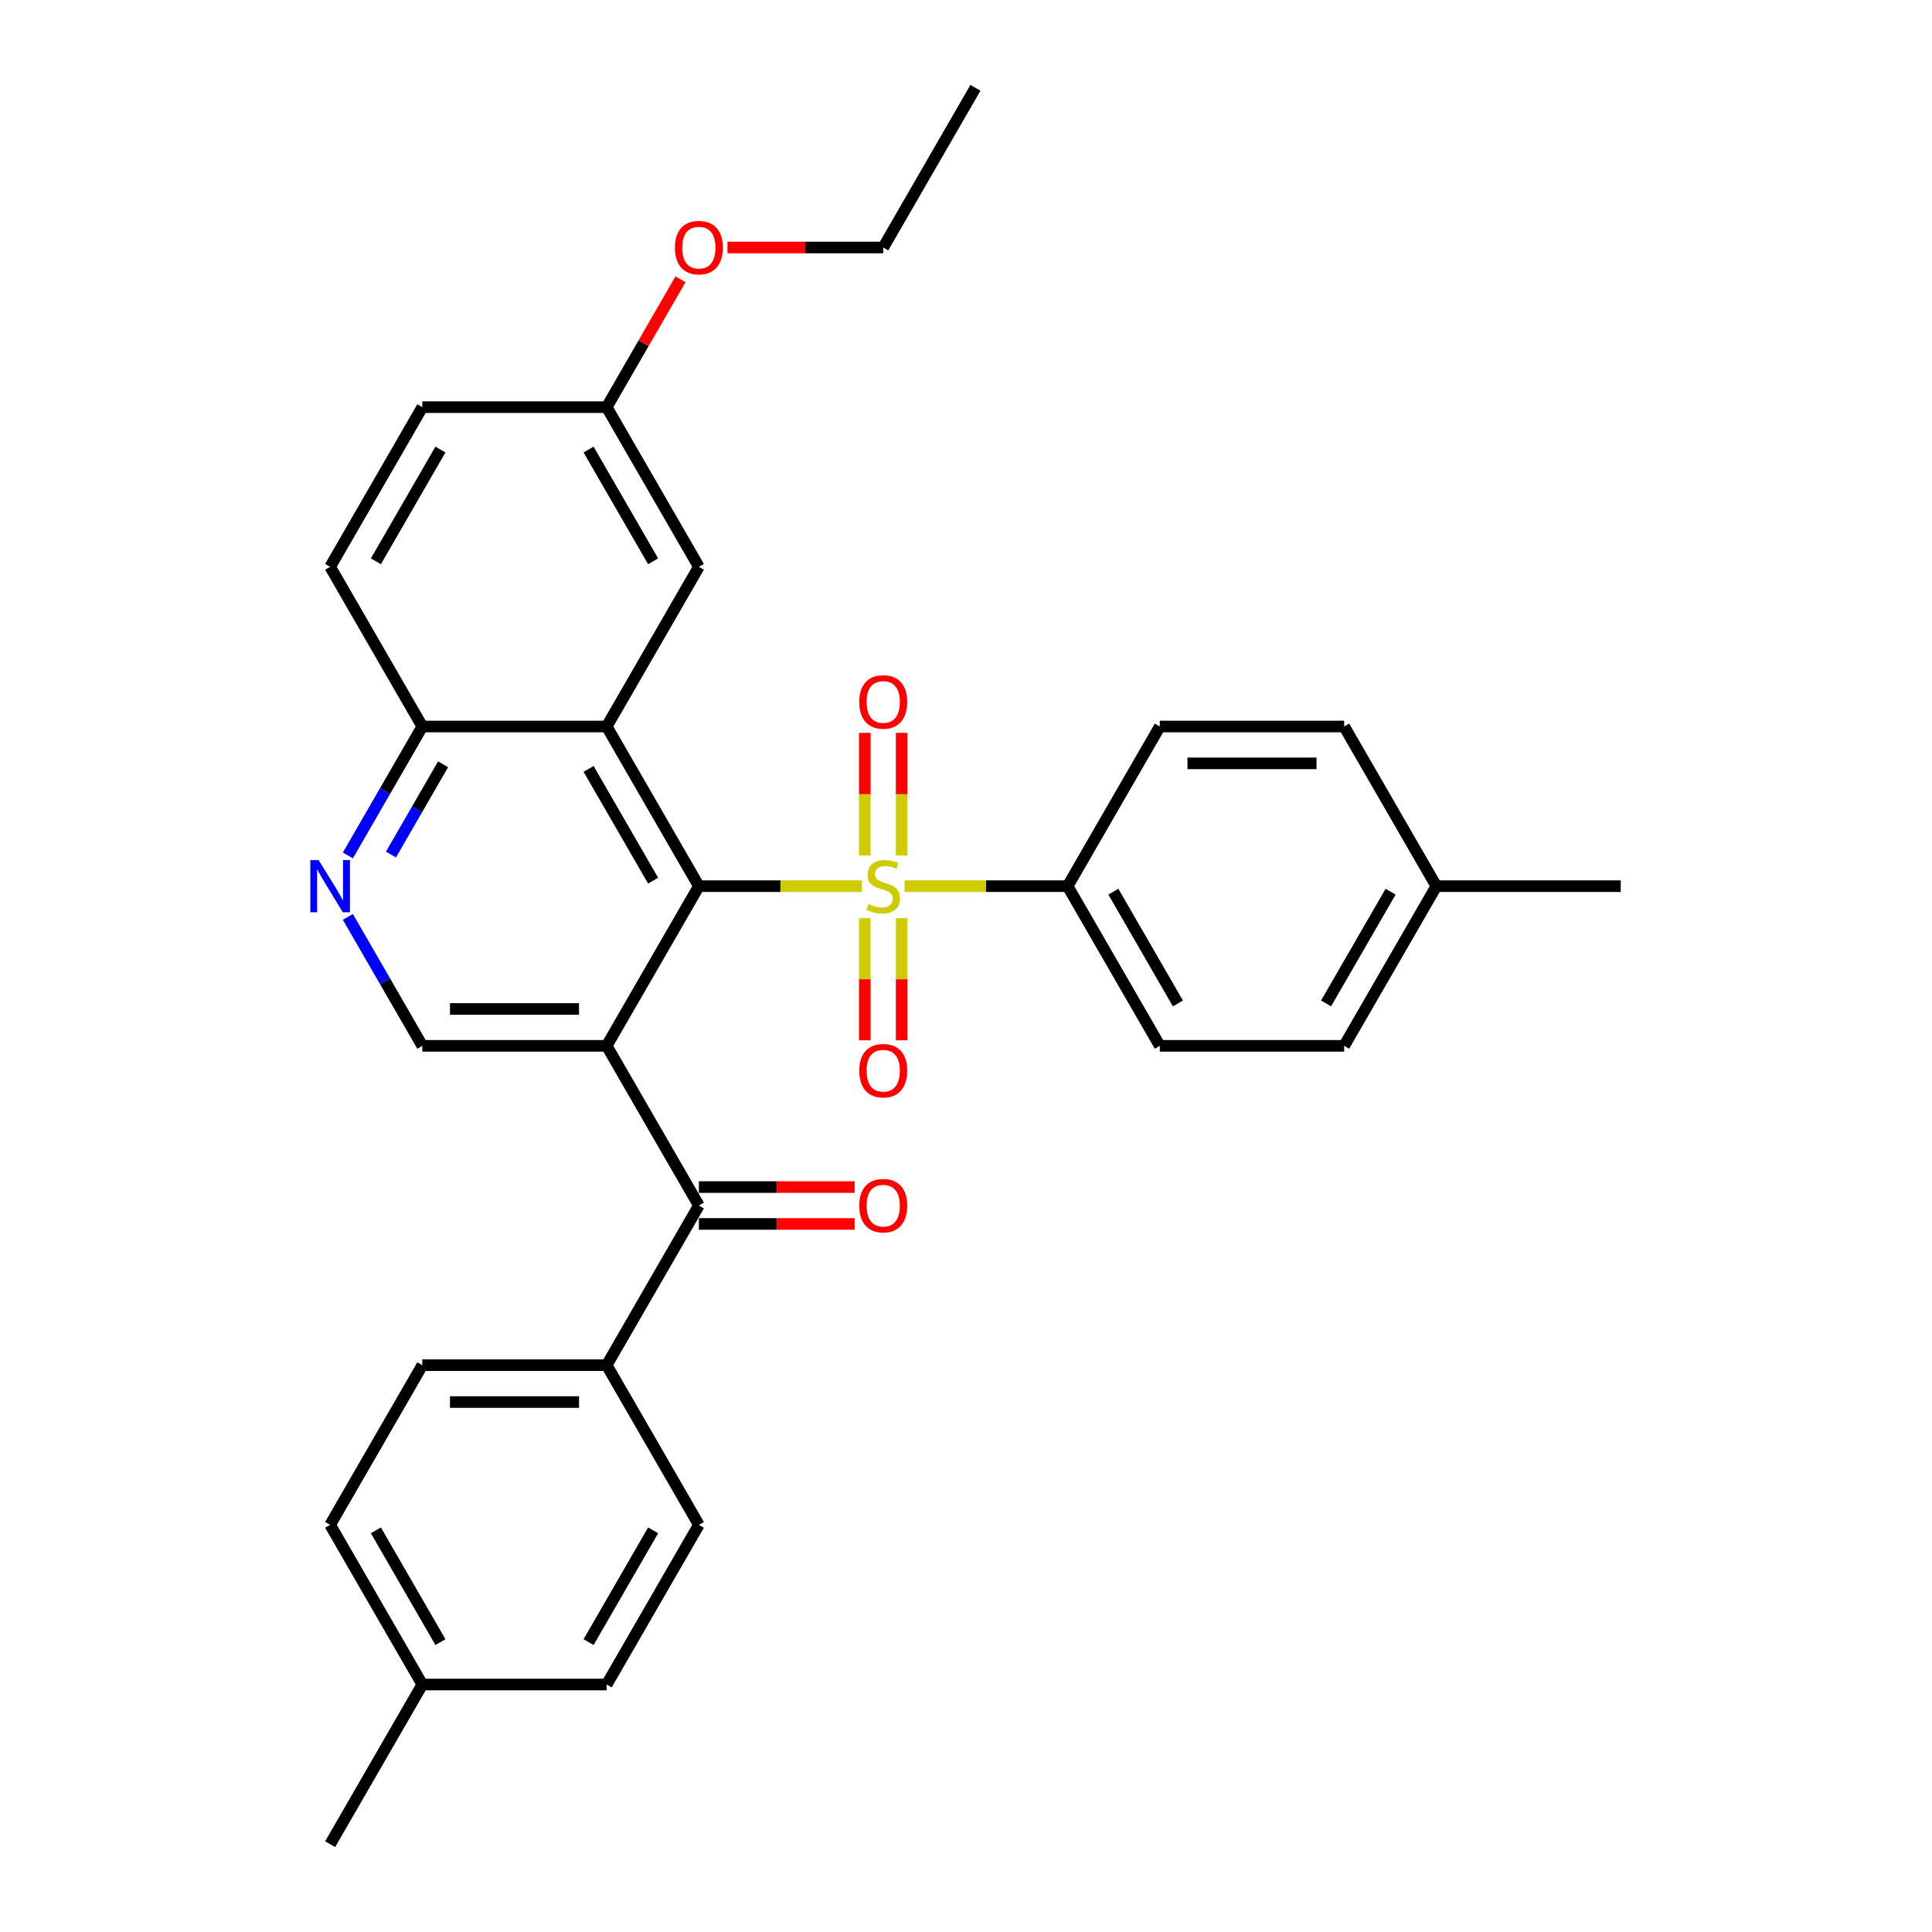 <?xml version='1.0' encoding='iso-8859-1'?>
<svg version='1.1' baseProfile='full'
              xmlns='http://www.w3.org/2000/svg'
                      xmlns:rdkit='http://www.rdkit.org/xml'
                      xmlns:xlink='http://www.w3.org/1999/xlink'
                  xml:space='preserve'
width='1000px' height='1000px' viewBox='0 0 1000 1000'>
<!-- END OF HEADER -->
<rect style='opacity:1.0;fill:#FFFFFF;stroke:none' width='1000' height='1000' x='0' y='0'> </rect>
<path class='bond-0' d='M 446.116,458.678 L 403.927,458.678' style='fill:none;fill-rule:evenodd;stroke:#CCCC00;stroke-width:6px;stroke-linecap:butt;stroke-linejoin:miter;stroke-opacity:1' />
<path class='bond-0' d='M 403.927,458.678 L 361.737,458.678' style='fill:none;fill-rule:evenodd;stroke:#000000;stroke-width:6px;stroke-linecap:butt;stroke-linejoin:miter;stroke-opacity:1' />
<path class='bond-6' d='M 468.218,458.678 L 510.407,458.678' style='fill:none;fill-rule:evenodd;stroke:#CCCC00;stroke-width:6px;stroke-linecap:butt;stroke-linejoin:miter;stroke-opacity:1' />
<path class='bond-6' d='M 510.407,458.678 L 552.597,458.678' style='fill:none;fill-rule:evenodd;stroke:#000000;stroke-width:6px;stroke-linecap:butt;stroke-linejoin:miter;stroke-opacity:1' />
<path class='bond-8' d='M 466.71,442.817 L 466.71,411.07' style='fill:none;fill-rule:evenodd;stroke:#CCCC00;stroke-width:6px;stroke-linecap:butt;stroke-linejoin:miter;stroke-opacity:1' />
<path class='bond-8' d='M 466.71,411.07 L 466.71,379.323' style='fill:none;fill-rule:evenodd;stroke:#FF0000;stroke-width:6px;stroke-linecap:butt;stroke-linejoin:miter;stroke-opacity:1' />
<path class='bond-8' d='M 447.624,442.817 L 447.624,411.07' style='fill:none;fill-rule:evenodd;stroke:#CCCC00;stroke-width:6px;stroke-linecap:butt;stroke-linejoin:miter;stroke-opacity:1' />
<path class='bond-8' d='M 447.624,411.07 L 447.624,379.323' style='fill:none;fill-rule:evenodd;stroke:#FF0000;stroke-width:6px;stroke-linecap:butt;stroke-linejoin:miter;stroke-opacity:1' />
<path class='bond-9' d='M 447.624,475.263 L 447.624,506.867' style='fill:none;fill-rule:evenodd;stroke:#CCCC00;stroke-width:6px;stroke-linecap:butt;stroke-linejoin:miter;stroke-opacity:1' />
<path class='bond-9' d='M 447.624,506.867 L 447.624,538.471' style='fill:none;fill-rule:evenodd;stroke:#FF0000;stroke-width:6px;stroke-linecap:butt;stroke-linejoin:miter;stroke-opacity:1' />
<path class='bond-9' d='M 466.71,475.263 L 466.71,506.867' style='fill:none;fill-rule:evenodd;stroke:#CCCC00;stroke-width:6px;stroke-linecap:butt;stroke-linejoin:miter;stroke-opacity:1' />
<path class='bond-9' d='M 466.71,506.867 L 466.71,538.471' style='fill:none;fill-rule:evenodd;stroke:#FF0000;stroke-width:6px;stroke-linecap:butt;stroke-linejoin:miter;stroke-opacity:1' />
<path class='bond-1' d='M 361.737,458.678 L 314.022,541.322' style='fill:none;fill-rule:evenodd;stroke:#000000;stroke-width:6px;stroke-linecap:butt;stroke-linejoin:miter;stroke-opacity:1' />
<path class='bond-2' d='M 361.737,458.678 L 314.022,376.033' style='fill:none;fill-rule:evenodd;stroke:#000000;stroke-width:6px;stroke-linecap:butt;stroke-linejoin:miter;stroke-opacity:1' />
<path class='bond-2' d='M 338.051,455.824 L 304.651,397.973' style='fill:none;fill-rule:evenodd;stroke:#000000;stroke-width:6px;stroke-linecap:butt;stroke-linejoin:miter;stroke-opacity:1' />
<path class='bond-3' d='M 314.022,541.322 L 361.737,623.967' style='fill:none;fill-rule:evenodd;stroke:#000000;stroke-width:6px;stroke-linecap:butt;stroke-linejoin:miter;stroke-opacity:1' />
<path class='bond-4' d='M 314.022,541.322 L 218.592,541.322' style='fill:none;fill-rule:evenodd;stroke:#000000;stroke-width:6px;stroke-linecap:butt;stroke-linejoin:miter;stroke-opacity:1' />
<path class='bond-4' d='M 299.708,522.236 L 232.907,522.236' style='fill:none;fill-rule:evenodd;stroke:#000000;stroke-width:6px;stroke-linecap:butt;stroke-linejoin:miter;stroke-opacity:1' />
<path class='bond-7' d='M 314.022,376.033 L 218.592,376.033' style='fill:none;fill-rule:evenodd;stroke:#000000;stroke-width:6px;stroke-linecap:butt;stroke-linejoin:miter;stroke-opacity:1' />
<path class='bond-10' d='M 314.022,376.033 L 361.737,293.388' style='fill:none;fill-rule:evenodd;stroke:#000000;stroke-width:6px;stroke-linecap:butt;stroke-linejoin:miter;stroke-opacity:1' />
<path class='bond-11' d='M 361.737,623.967 L 314.022,706.612' style='fill:none;fill-rule:evenodd;stroke:#000000;stroke-width:6px;stroke-linecap:butt;stroke-linejoin:miter;stroke-opacity:1' />
<path class='bond-12' d='M 361.737,633.51 L 402.056,633.51' style='fill:none;fill-rule:evenodd;stroke:#000000;stroke-width:6px;stroke-linecap:butt;stroke-linejoin:miter;stroke-opacity:1' />
<path class='bond-12' d='M 402.056,633.51 L 442.375,633.51' style='fill:none;fill-rule:evenodd;stroke:#FF0000;stroke-width:6px;stroke-linecap:butt;stroke-linejoin:miter;stroke-opacity:1' />
<path class='bond-12' d='M 361.737,614.424 L 402.056,614.424' style='fill:none;fill-rule:evenodd;stroke:#000000;stroke-width:6px;stroke-linecap:butt;stroke-linejoin:miter;stroke-opacity:1' />
<path class='bond-12' d='M 402.056,614.424 L 442.375,614.424' style='fill:none;fill-rule:evenodd;stroke:#FF0000;stroke-width:6px;stroke-linecap:butt;stroke-linejoin:miter;stroke-opacity:1' />
<path class='bond-32' d='M 218.592,541.322 L 199.325,507.949' style='fill:none;fill-rule:evenodd;stroke:#000000;stroke-width:6px;stroke-linecap:butt;stroke-linejoin:miter;stroke-opacity:1' />
<path class='bond-32' d='M 199.325,507.949 L 180.057,474.576' style='fill:none;fill-rule:evenodd;stroke:#0000FF;stroke-width:6px;stroke-linecap:butt;stroke-linejoin:miter;stroke-opacity:1' />
<path class='bond-5' d='M 180.057,442.779 L 199.325,409.406' style='fill:none;fill-rule:evenodd;stroke:#0000FF;stroke-width:6px;stroke-linecap:butt;stroke-linejoin:miter;stroke-opacity:1' />
<path class='bond-5' d='M 199.325,409.406 L 218.592,376.033' style='fill:none;fill-rule:evenodd;stroke:#000000;stroke-width:6px;stroke-linecap:butt;stroke-linejoin:miter;stroke-opacity:1' />
<path class='bond-5' d='M 202.366,442.31 L 215.853,418.949' style='fill:none;fill-rule:evenodd;stroke:#0000FF;stroke-width:6px;stroke-linecap:butt;stroke-linejoin:miter;stroke-opacity:1' />
<path class='bond-5' d='M 215.853,418.949 L 229.341,395.588' style='fill:none;fill-rule:evenodd;stroke:#000000;stroke-width:6px;stroke-linecap:butt;stroke-linejoin:miter;stroke-opacity:1' />
<path class='bond-13' d='M 552.597,458.678 L 600.312,541.322' style='fill:none;fill-rule:evenodd;stroke:#000000;stroke-width:6px;stroke-linecap:butt;stroke-linejoin:miter;stroke-opacity:1' />
<path class='bond-13' d='M 576.283,461.531 L 609.683,519.383' style='fill:none;fill-rule:evenodd;stroke:#000000;stroke-width:6px;stroke-linecap:butt;stroke-linejoin:miter;stroke-opacity:1' />
<path class='bond-14' d='M 552.597,458.678 L 600.312,376.033' style='fill:none;fill-rule:evenodd;stroke:#000000;stroke-width:6px;stroke-linecap:butt;stroke-linejoin:miter;stroke-opacity:1' />
<path class='bond-17' d='M 218.592,376.033 L 170.878,293.388' style='fill:none;fill-rule:evenodd;stroke:#000000;stroke-width:6px;stroke-linecap:butt;stroke-linejoin:miter;stroke-opacity:1' />
<path class='bond-18' d='M 361.737,293.388 L 314.022,210.744' style='fill:none;fill-rule:evenodd;stroke:#000000;stroke-width:6px;stroke-linecap:butt;stroke-linejoin:miter;stroke-opacity:1' />
<path class='bond-18' d='M 338.051,290.535 L 304.651,232.683' style='fill:none;fill-rule:evenodd;stroke:#000000;stroke-width:6px;stroke-linecap:butt;stroke-linejoin:miter;stroke-opacity:1' />
<path class='bond-15' d='M 314.022,706.612 L 218.592,706.612' style='fill:none;fill-rule:evenodd;stroke:#000000;stroke-width:6px;stroke-linecap:butt;stroke-linejoin:miter;stroke-opacity:1' />
<path class='bond-15' d='M 299.708,725.698 L 232.907,725.698' style='fill:none;fill-rule:evenodd;stroke:#000000;stroke-width:6px;stroke-linecap:butt;stroke-linejoin:miter;stroke-opacity:1' />
<path class='bond-16' d='M 314.022,706.612 L 361.737,789.256' style='fill:none;fill-rule:evenodd;stroke:#000000;stroke-width:6px;stroke-linecap:butt;stroke-linejoin:miter;stroke-opacity:1' />
<path class='bond-23' d='M 600.312,541.322 L 695.741,541.322' style='fill:none;fill-rule:evenodd;stroke:#000000;stroke-width:6px;stroke-linecap:butt;stroke-linejoin:miter;stroke-opacity:1' />
<path class='bond-22' d='M 600.312,376.033 L 695.741,376.033' style='fill:none;fill-rule:evenodd;stroke:#000000;stroke-width:6px;stroke-linecap:butt;stroke-linejoin:miter;stroke-opacity:1' />
<path class='bond-22' d='M 614.626,395.119 L 681.427,395.119' style='fill:none;fill-rule:evenodd;stroke:#000000;stroke-width:6px;stroke-linecap:butt;stroke-linejoin:miter;stroke-opacity:1' />
<path class='bond-21' d='M 218.592,706.612 L 170.878,789.256' style='fill:none;fill-rule:evenodd;stroke:#000000;stroke-width:6px;stroke-linecap:butt;stroke-linejoin:miter;stroke-opacity:1' />
<path class='bond-20' d='M 361.737,789.256 L 314.022,871.901' style='fill:none;fill-rule:evenodd;stroke:#000000;stroke-width:6px;stroke-linecap:butt;stroke-linejoin:miter;stroke-opacity:1' />
<path class='bond-20' d='M 338.051,792.11 L 304.651,849.961' style='fill:none;fill-rule:evenodd;stroke:#000000;stroke-width:6px;stroke-linecap:butt;stroke-linejoin:miter;stroke-opacity:1' />
<path class='bond-33' d='M 170.878,293.388 L 218.592,210.744' style='fill:none;fill-rule:evenodd;stroke:#000000;stroke-width:6px;stroke-linecap:butt;stroke-linejoin:miter;stroke-opacity:1' />
<path class='bond-33' d='M 194.564,290.535 L 227.964,232.683' style='fill:none;fill-rule:evenodd;stroke:#000000;stroke-width:6px;stroke-linecap:butt;stroke-linejoin:miter;stroke-opacity:1' />
<path class='bond-19' d='M 314.022,210.744 L 218.592,210.744' style='fill:none;fill-rule:evenodd;stroke:#000000;stroke-width:6px;stroke-linecap:butt;stroke-linejoin:miter;stroke-opacity:1' />
<path class='bond-26' d='M 314.022,210.744 L 333.125,177.657' style='fill:none;fill-rule:evenodd;stroke:#000000;stroke-width:6px;stroke-linecap:butt;stroke-linejoin:miter;stroke-opacity:1' />
<path class='bond-26' d='M 333.125,177.657 L 352.227,144.57' style='fill:none;fill-rule:evenodd;stroke:#FF0000;stroke-width:6px;stroke-linecap:butt;stroke-linejoin:miter;stroke-opacity:1' />
<path class='bond-24' d='M 314.022,871.901 L 218.592,871.901' style='fill:none;fill-rule:evenodd;stroke:#000000;stroke-width:6px;stroke-linecap:butt;stroke-linejoin:miter;stroke-opacity:1' />
<path class='bond-34' d='M 170.878,789.256 L 218.592,871.901' style='fill:none;fill-rule:evenodd;stroke:#000000;stroke-width:6px;stroke-linecap:butt;stroke-linejoin:miter;stroke-opacity:1' />
<path class='bond-34' d='M 194.564,792.11 L 227.964,849.961' style='fill:none;fill-rule:evenodd;stroke:#000000;stroke-width:6px;stroke-linecap:butt;stroke-linejoin:miter;stroke-opacity:1' />
<path class='bond-25' d='M 695.741,376.033 L 743.456,458.678' style='fill:none;fill-rule:evenodd;stroke:#000000;stroke-width:6px;stroke-linecap:butt;stroke-linejoin:miter;stroke-opacity:1' />
<path class='bond-31' d='M 695.741,541.322 L 743.456,458.678' style='fill:none;fill-rule:evenodd;stroke:#000000;stroke-width:6px;stroke-linecap:butt;stroke-linejoin:miter;stroke-opacity:1' />
<path class='bond-31' d='M 686.37,519.383 L 719.77,461.531' style='fill:none;fill-rule:evenodd;stroke:#000000;stroke-width:6px;stroke-linecap:butt;stroke-linejoin:miter;stroke-opacity:1' />
<path class='bond-28' d='M 218.592,871.901 L 170.878,954.545' style='fill:none;fill-rule:evenodd;stroke:#000000;stroke-width:6px;stroke-linecap:butt;stroke-linejoin:miter;stroke-opacity:1' />
<path class='bond-29' d='M 743.456,458.678 L 838.886,458.678' style='fill:none;fill-rule:evenodd;stroke:#000000;stroke-width:6px;stroke-linecap:butt;stroke-linejoin:miter;stroke-opacity:1' />
<path class='bond-27' d='M 376.529,128.099 L 416.848,128.099' style='fill:none;fill-rule:evenodd;stroke:#FF0000;stroke-width:6px;stroke-linecap:butt;stroke-linejoin:miter;stroke-opacity:1' />
<path class='bond-27' d='M 416.848,128.099 L 457.167,128.099' style='fill:none;fill-rule:evenodd;stroke:#000000;stroke-width:6px;stroke-linecap:butt;stroke-linejoin:miter;stroke-opacity:1' />
<path class='bond-30' d='M 457.167,128.099 L 504.882,45.455' style='fill:none;fill-rule:evenodd;stroke:#000000;stroke-width:6px;stroke-linecap:butt;stroke-linejoin:miter;stroke-opacity:1' />
<path  class='atom-0' d='M 449.533 467.953
Q 449.838 468.068, 451.098 468.602
Q 452.357 469.137, 453.731 469.48
Q 455.144 469.786, 456.518 469.786
Q 459.076 469.786, 460.564 468.564
Q 462.053 467.305, 462.053 465.129
Q 462.053 463.64, 461.289 462.724
Q 460.564 461.808, 459.419 461.312
Q 458.274 460.815, 456.365 460.243
Q 453.96 459.517, 452.51 458.83
Q 451.098 458.143, 450.067 456.693
Q 449.074 455.242, 449.074 452.799
Q 449.074 449.402, 451.365 447.302
Q 453.693 445.203, 458.274 445.203
Q 461.404 445.203, 464.954 446.692
L 464.076 449.631
Q 460.831 448.295, 458.388 448.295
Q 455.755 448.295, 454.304 449.402
Q 452.853 450.471, 452.892 452.341
Q 452.892 453.792, 453.617 454.67
Q 454.38 455.548, 455.449 456.044
Q 456.556 456.54, 458.388 457.113
Q 460.831 457.876, 462.282 458.64
Q 463.732 459.403, 464.763 460.968
Q 465.832 462.495, 465.832 465.129
Q 465.832 468.87, 463.313 470.893
Q 460.831 472.878, 456.671 472.878
Q 454.266 472.878, 452.434 472.343
Q 450.64 471.847, 448.502 470.969
L 449.533 467.953
' fill='#CCCC00'/>
<path  class='atom-6' d='M 164.904 445.165
L 173.76 459.479
Q 174.637 460.892, 176.05 463.449
Q 177.462 466.007, 177.539 466.159
L 177.539 445.165
L 181.127 445.165
L 181.127 472.191
L 177.424 472.191
L 167.919 456.54
Q 166.812 454.708, 165.629 452.608
Q 164.484 450.509, 164.14 449.86
L 164.14 472.191
L 160.628 472.191
L 160.628 445.165
L 164.904 445.165
' fill='#0000FF'/>
<path  class='atom-9' d='M 444.761 363.324
Q 444.761 356.835, 447.967 353.209
Q 451.174 349.582, 457.167 349.582
Q 463.16 349.582, 466.366 353.209
Q 469.573 356.835, 469.573 363.324
Q 469.573 369.89, 466.328 373.631
Q 463.084 377.333, 457.167 377.333
Q 451.212 377.333, 447.967 373.631
Q 444.761 369.928, 444.761 363.324
M 457.167 374.28
Q 461.289 374.28, 463.503 371.531
Q 465.756 368.745, 465.756 363.324
Q 465.756 358.018, 463.503 355.346
Q 461.289 352.636, 457.167 352.636
Q 453.044 352.636, 450.792 355.308
Q 448.578 357.98, 448.578 363.324
Q 448.578 368.783, 450.792 371.531
Q 453.044 374.28, 457.167 374.28
' fill='#FF0000'/>
<path  class='atom-10' d='M 444.761 554.184
Q 444.761 547.695, 447.967 544.068
Q 451.174 540.442, 457.167 540.442
Q 463.16 540.442, 466.366 544.068
Q 469.573 547.695, 469.573 554.184
Q 469.573 560.749, 466.328 564.49
Q 463.084 568.193, 457.167 568.193
Q 451.212 568.193, 447.967 564.49
Q 444.761 560.788, 444.761 554.184
M 457.167 565.139
Q 461.289 565.139, 463.503 562.391
Q 465.756 559.604, 465.756 554.184
Q 465.756 548.878, 463.503 546.206
Q 461.289 543.496, 457.167 543.496
Q 453.044 543.496, 450.792 546.168
Q 448.578 548.84, 448.578 554.184
Q 448.578 559.642, 450.792 562.391
Q 453.044 565.139, 457.167 565.139
' fill='#FF0000'/>
<path  class='atom-13' d='M 444.761 624.043
Q 444.761 617.554, 447.967 613.928
Q 451.174 610.301, 457.167 610.301
Q 463.16 610.301, 466.366 613.928
Q 469.573 617.554, 469.573 624.043
Q 469.573 630.609, 466.328 634.35
Q 463.084 638.052, 457.167 638.052
Q 451.212 638.052, 447.967 634.35
Q 444.761 630.647, 444.761 624.043
M 457.167 634.999
Q 461.289 634.999, 463.503 632.25
Q 465.756 629.464, 465.756 624.043
Q 465.756 618.737, 463.503 616.065
Q 461.289 613.355, 457.167 613.355
Q 453.044 613.355, 450.792 616.027
Q 448.578 618.699, 448.578 624.043
Q 448.578 629.502, 450.792 632.25
Q 453.044 634.999, 457.167 634.999
' fill='#FF0000'/>
<path  class='atom-27' d='M 349.331 128.176
Q 349.331 121.686, 352.538 118.06
Q 355.744 114.434, 361.737 114.434
Q 367.73 114.434, 370.937 118.06
Q 374.143 121.686, 374.143 128.176
Q 374.143 134.741, 370.898 138.482
Q 367.654 142.185, 361.737 142.185
Q 355.782 142.185, 352.538 138.482
Q 349.331 134.779, 349.331 128.176
M 361.737 139.131
Q 365.86 139.131, 368.074 136.382
Q 370.326 133.596, 370.326 128.176
Q 370.326 122.87, 368.074 120.198
Q 365.86 117.487, 361.737 117.487
Q 357.615 117.487, 355.362 120.159
Q 353.148 122.831, 353.148 128.176
Q 353.148 133.634, 355.362 136.382
Q 357.615 139.131, 361.737 139.131
' fill='#FF0000'/>
</svg>
